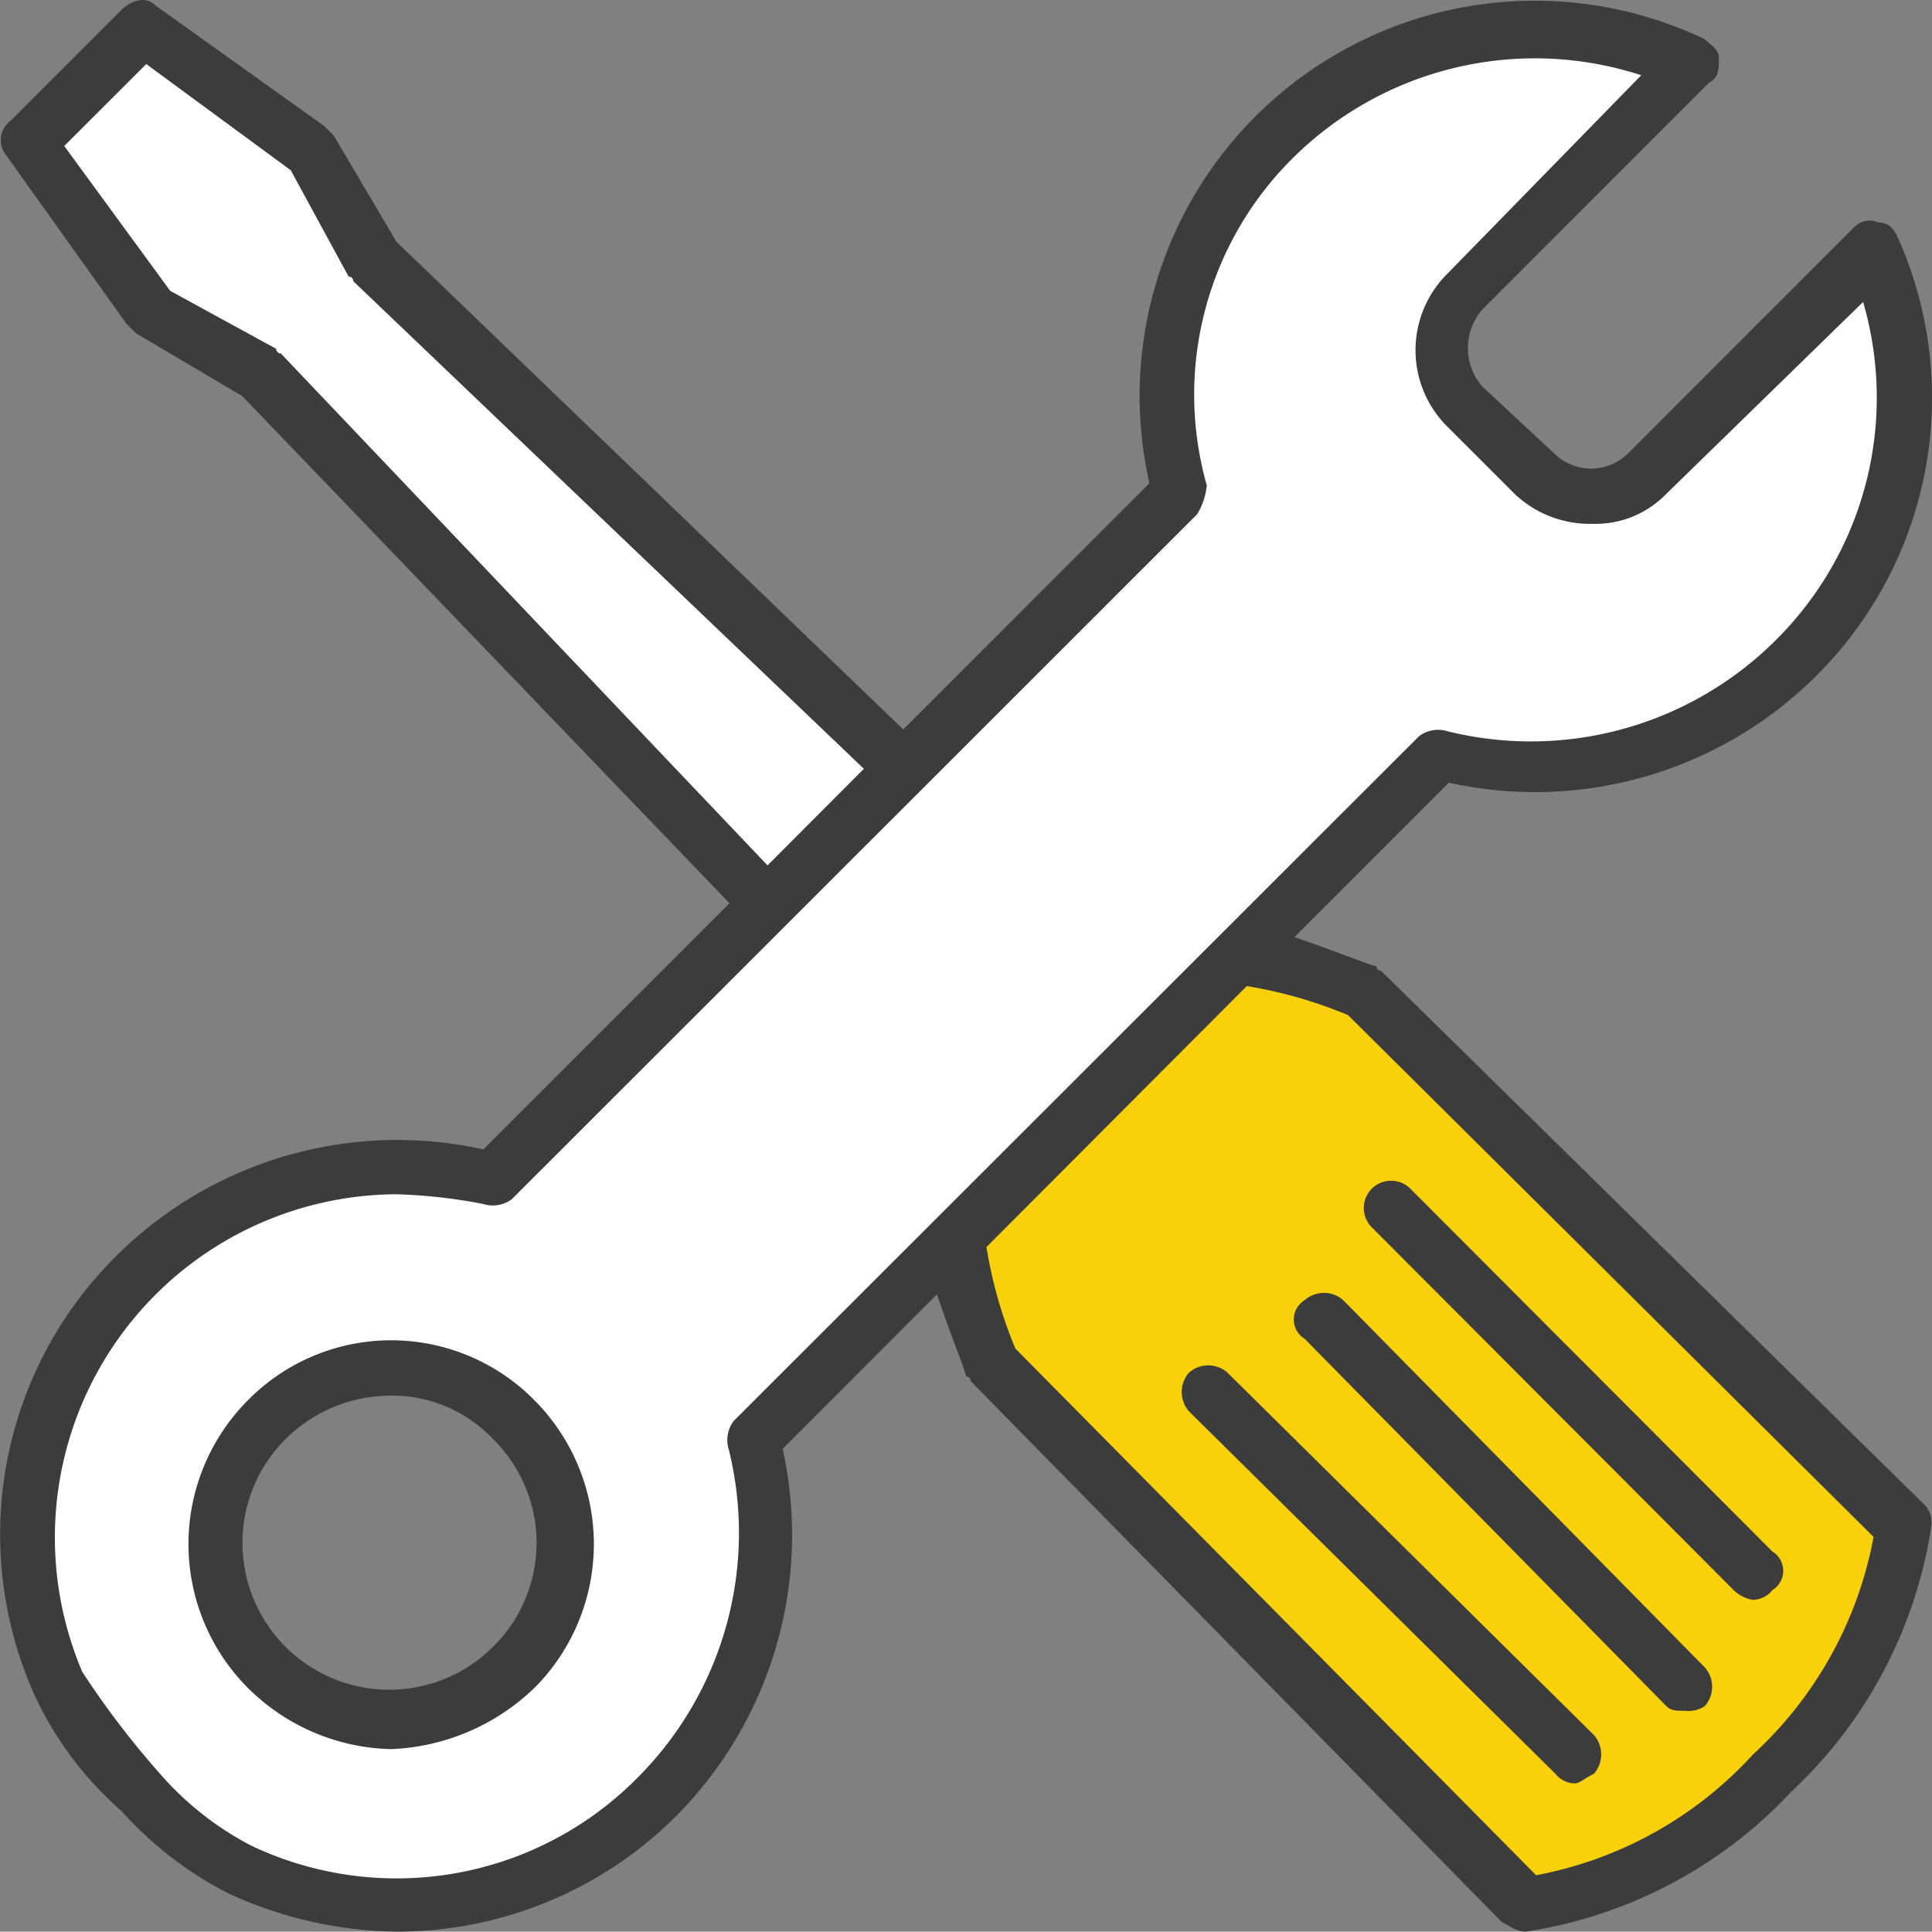 <svg id="Grupo_1107" data-name="Grupo 1107" xmlns="http://www.w3.org/2000/svg" xmlns:xlink="http://www.w3.org/1999/xlink" width="81.858" height="81.843" viewBox="0 0 81.858 81.843">
  <rect x="0" y="0" width="81.858" height="81.843" fill="#808080" stroke="none"/>
  <defs>
    <clipPath id="clip-path">
      <rect id="Retângulo_161" data-name="Retângulo 161" width="81.858" height="81.843" fill="none"/>
    </clipPath>
  </defs>
  <g id="Grupo_438" data-name="Grupo 438" clip-path="url(#clip-path)">
    <path id="Caminho_1320" data-name="Caminho 1320" d="M81.418,63.636l-22.9-22.5a.2.2,0,0,1-.2-.2c-.2,0-1.636-.614-3.477-1.228l6.544-6.546a16.879,16.879,0,0,0,15.541-4.5A16.61,16.61,0,0,0,80.4,10.041c-.2-.409-.409-.614-.817-.614a.9.9,0,0,0-1.023.2l-9.611,9.614a2.223,2.223,0,0,1-3.067,0L62.81,16.382a2.485,2.485,0,0,1,0-3.273l9.611-9.615c.409-.2.409-.613.409-1.022s-.409-.614-.613-.819A16.742,16.742,0,0,0,48.7,20.474L38.271,30.906,16.8,10.246l-2.658-4.5-.409-.409L6.575.222c-.409-.409-1.022-.2-1.431.2l-4.7,4.7a1.011,1.011,0,0,0-.2,1.432l5.112,7.16.409.409,4.5,2.659L30.909,38.271,20.481,48.7A16.876,16.876,0,0,0,4.94,53.2,16.611,16.611,0,0,0,1.463,71.819a14.766,14.766,0,0,0,3.681,4.91,15.615,15.615,0,0,0,4.5,3.477A17.424,17.424,0,0,0,16.8,81.842a16.719,16.719,0,0,0,11.861-4.91,16.892,16.892,0,0,0,4.5-15.547L39.7,54.84c.613,1.842,1.227,3.273,1.227,3.478a.2.2,0,0,1,.2.2L63.627,81.433c.409.2.613.409,1.023.409A19.332,19.332,0,0,0,75.9,75.91a19.341,19.341,0,0,0,5.93-11.251,1.127,1.127,0,0,0-.409-1.023M20.89,69.773a6.219,6.219,0,0,1-8.793-8.8,6.341,6.341,0,0,1,4.5-1.841,5.884,5.884,0,0,1,4.294,1.841,6.176,6.176,0,0,1,0,8.8" transform="translate(0 0)" fill="#3d3c3c" fill-rule="evenodd"/>
    <path id="Caminho_1321" data-name="Caminho 1321" d="M76.164,62.051a18.994,18.994,0,0,0-4.29-1.23L60.843,71.878a19.084,19.084,0,0,0,1.225,4.3L84.131,98.493a16.573,16.573,0,0,0,9.193-5.119,16.63,16.63,0,0,0,5.107-9.213ZM86.583,94.194c-.409.2-.613.409-.817.409a1.061,1.061,0,0,1-.817-.409L69.423,78.838a1.246,1.246,0,0,1,0-1.637,1.232,1.232,0,0,1,1.634,0L86.583,92.555a1.248,1.248,0,0,1,0,1.638m4.7-2.867a1.225,1.225,0,0,1-.817.2c-.409,0-.613,0-.817-.2L74.326,75.767a.959.959,0,0,1,0-1.638,1.233,1.233,0,0,1,1.634,0l15.321,15.56a1.24,1.24,0,0,1,0,1.638m2.043-4.5a1.551,1.551,0,0,1-.817-.409L77.186,71.058a1.157,1.157,0,1,1,1.634-1.638L94.142,84.776a.959.959,0,0,1,0,1.638,1.062,1.062,0,0,1-.817.409" transform="translate(-19.048 -19.041)" fill="#f8d10b" fill-rule="evenodd"/>
    <path id="Caminho_1322" data-name="Caminho 1322" d="M16.208,13.148a.2.2,0,0,0-.2-.2l-2.449-4.5-6.123-4.5L3.962,7.42l4.49,6.138,4.49,2.455a.2.2,0,0,0,.2.2L33.76,37.9l4.082-4.092Z" transform="translate(-1.24 -1.234)" fill="#fff" fill-rule="evenodd"/>
    <path id="Caminho_1323" data-name="Caminho 1323" d="M80,13.927,71.618,22.1a4.163,4.163,0,0,1-3.067,1.226A4.646,4.646,0,0,1,65.279,22.1l-2.863-2.861a4.564,4.564,0,0,1,0-6.54L70.6,4.32A14.554,14.554,0,0,0,55.873,7.795a14.1,14.1,0,0,0-3.681,13.9,2.9,2.9,0,0,1-.409,1.226L22.747,51.941a1.353,1.353,0,0,1-1.227.2,22.59,22.59,0,0,0-3.681-.409A14.543,14.543,0,0,0,4.548,71.97,36.963,36.963,0,0,0,7.82,76.262,13.146,13.146,0,0,0,11.7,79.328a14.351,14.351,0,0,0,16.359-2.861,14.676,14.676,0,0,0,3.885-13.9,1.35,1.35,0,0,1,.2-1.226L61.189,32.321a1.353,1.353,0,0,1,1.227-.2,14.693,14.693,0,0,0,13.9-3.883A14.471,14.471,0,0,0,80,13.927M23.769,72.584a9.263,9.263,0,0,1-6.134,2.657A8.866,8.866,0,0,1,11.5,72.584a8.634,8.634,0,0,1,0-12.058,8.522,8.522,0,0,1,12.269,0,8.634,8.634,0,0,1,0,12.058" transform="translate(-1.061 -1.132)" fill="#fff" fill-rule="evenodd"/>
  </g>
</svg>
